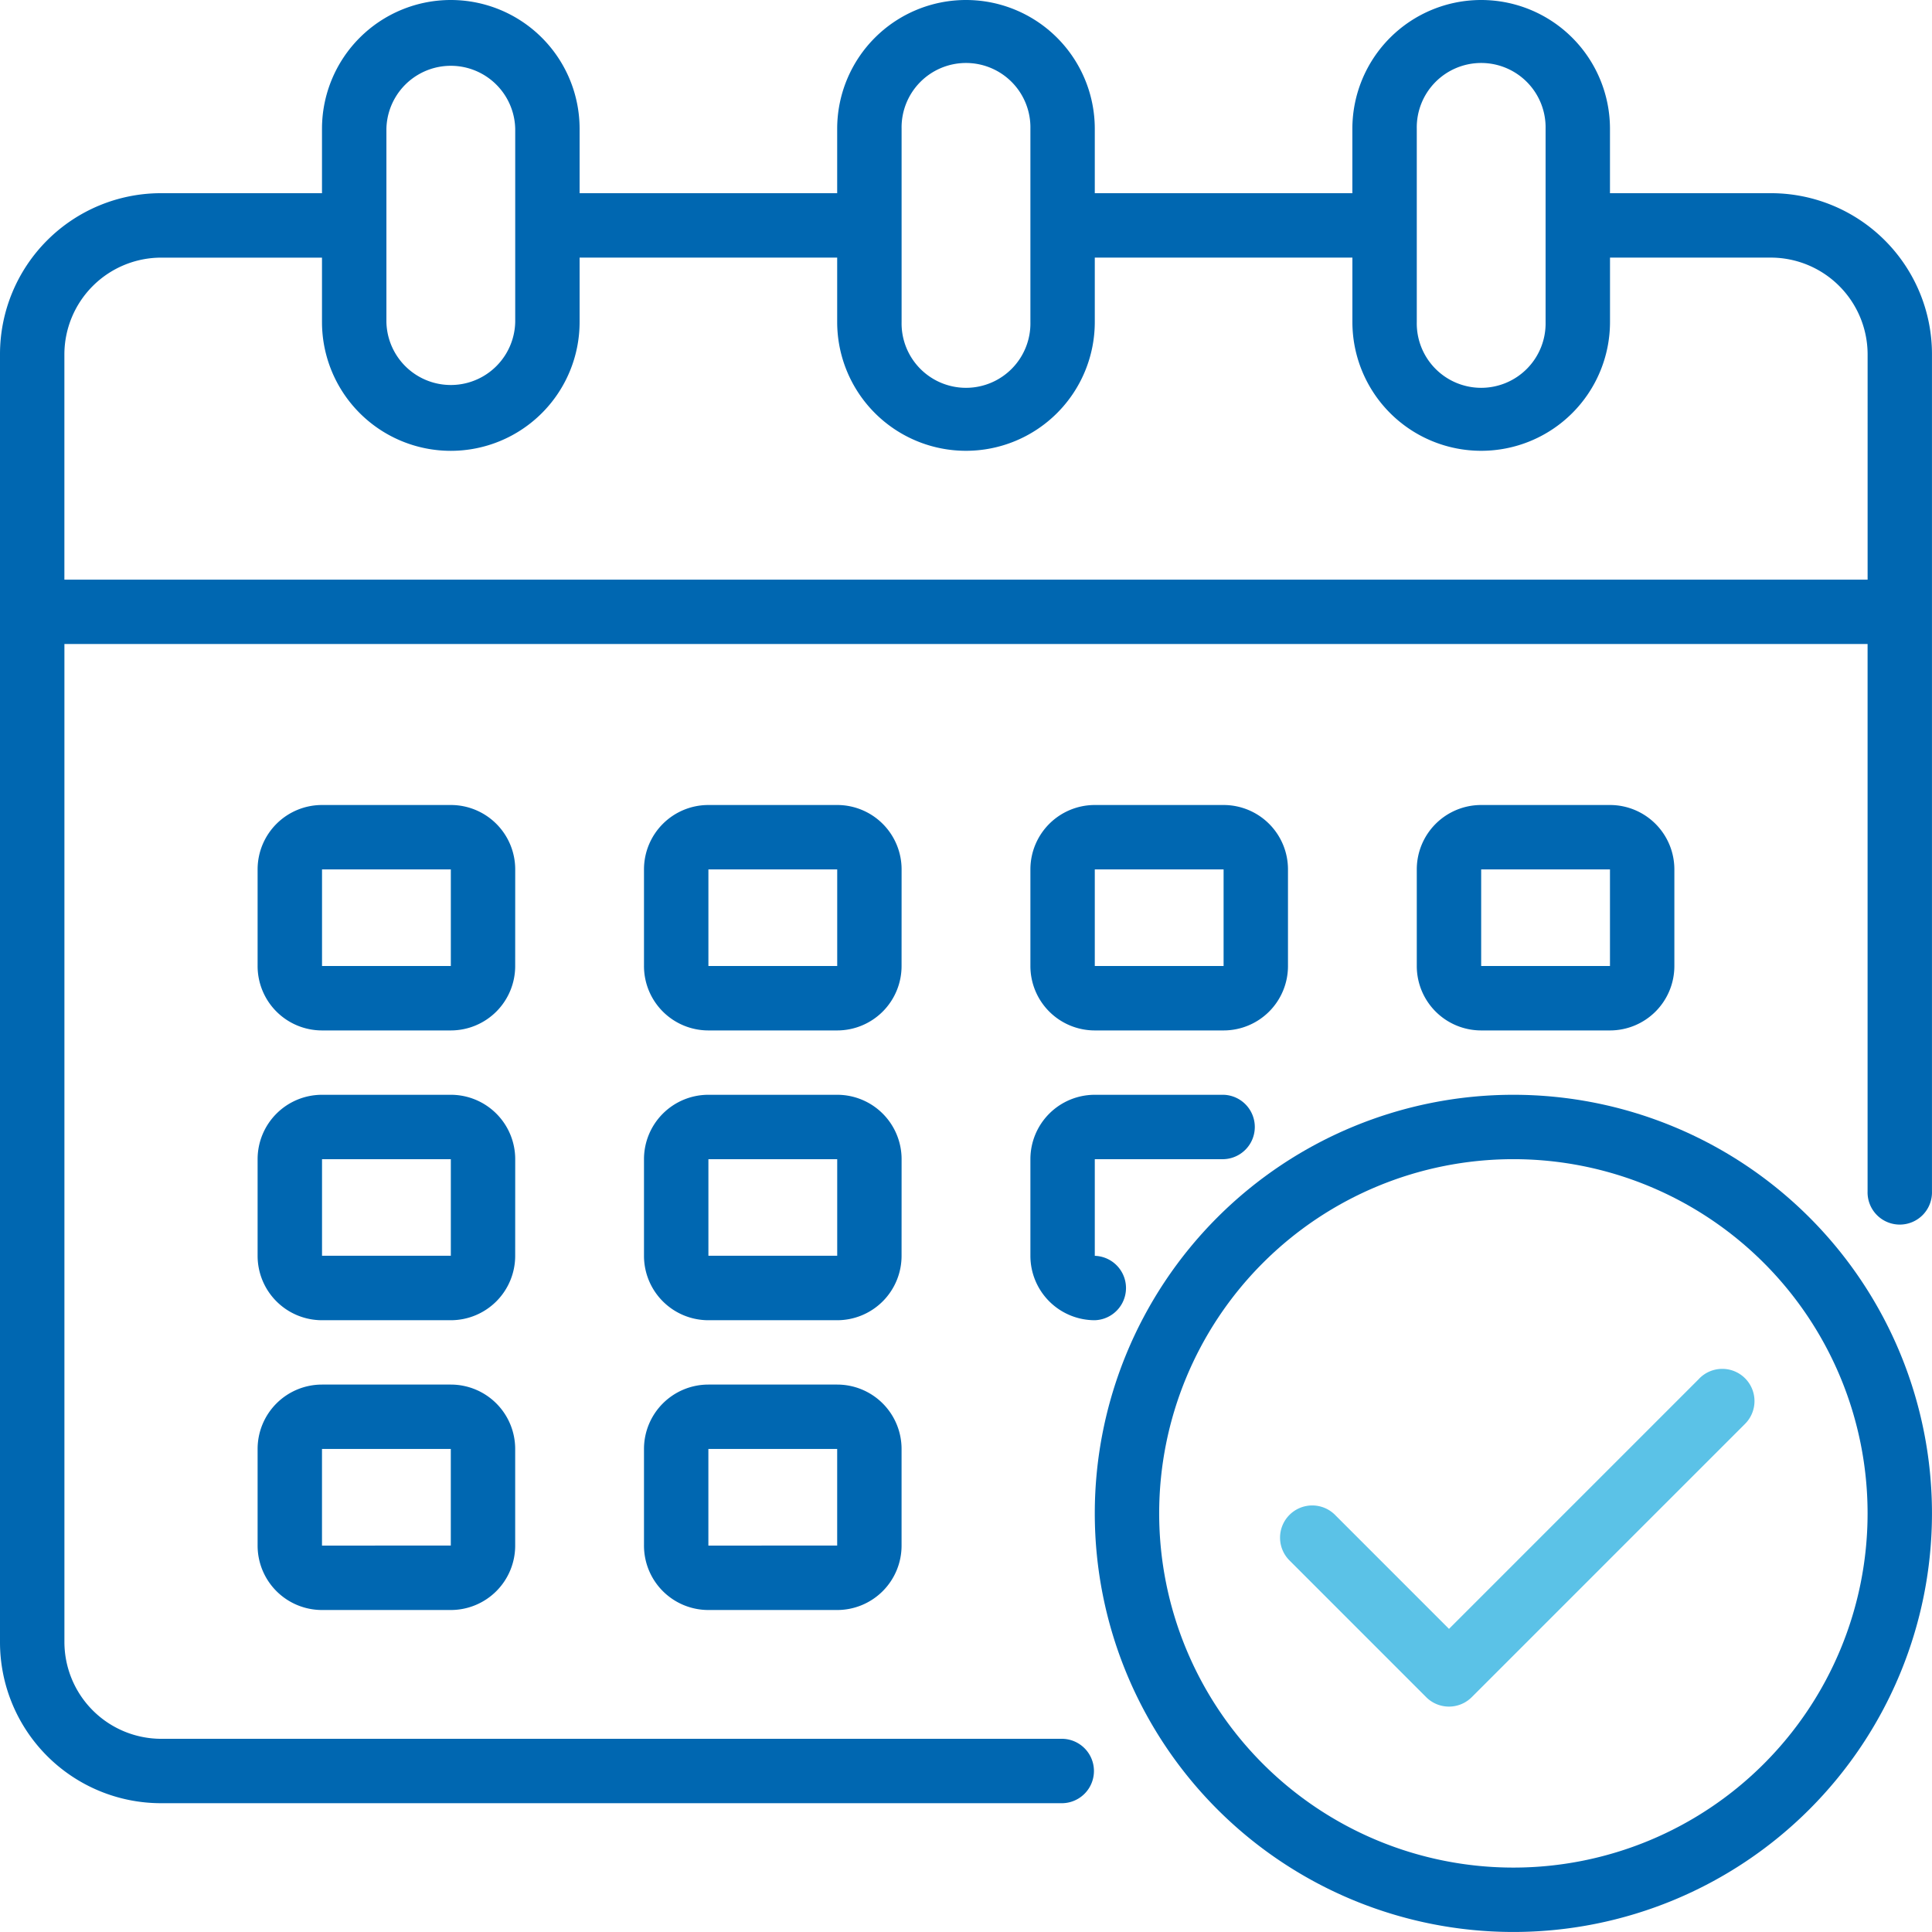 <svg xmlns="http://www.w3.org/2000/svg" width="62.563" height="62.563"><path d="M57.349 6.256h-5.214V4.171a4.171 4.171 0 1 0-8.342 0v2.085h-8.341V4.171a4.171 4.171 0 0 0-8.342 0v2.085h-8.341V4.171a4.171 4.171 0 0 0-8.342 0v2.085H5.214A5.214 5.214 0 0 0 0 11.47v41.708a5.214 5.214 0 0 0 5.214 5.214h29.2a1.043 1.043 0 0 0 0-2.085h-29.2a3.138 3.138 0 0 1-3.128-3.128V20.854h58.391V38.58a1.043 1.043 0 1 0 2.085 0V11.47a5.214 5.214 0 0 0-5.214-5.214Zm-11.47-2.085a2.086 2.086 0 1 1 4.171 0v6.256a2.086 2.086 0 1 1-4.171 0Zm-16.683 0a2.086 2.086 0 1 1 4.171 0v6.256a2.086 2.086 0 1 1-4.171 0Zm-16.683 0a2.086 2.086 0 0 1 4.171 0v6.256a2.086 2.086 0 0 1-4.171 0Zm47.965 14.6H2.085v-7.3a3.138 3.138 0 0 1 3.128-3.128h5.214v2.085a4.171 4.171 0 0 0 8.342 0V8.342h8.341v2.085a4.171 4.171 0 0 0 8.342 0V8.342h8.342v2.085a4.171 4.171 0 1 0 8.342 0V8.342h5.214a3.138 3.138 0 0 1 3.128 3.128Z" fill="#0067b1"/><path d="M29.196 28.153a2.085 2.085 0 0 0-2.086-2.085h-4.171a2.085 2.085 0 0 0-2.085 2.085v3.128a2.085 2.085 0 0 0 2.085 2.087h4.171a2.085 2.085 0 0 0 2.085-2.085Zm-6.256 3.128v-3.128h4.171v3.128ZM16.684 28.153a2.085 2.085 0 0 0-2.086-2.085h-4.171a2.085 2.085 0 0 0-2.085 2.085v3.128a2.085 2.085 0 0 0 2.085 2.087h4.171a2.085 2.085 0 0 0 2.085-2.085Zm-6.256 3.128v-3.128h4.171v3.128ZM52.135 33.368a2.085 2.085 0 0 0 2.085-2.085v-3.13a2.085 2.085 0 0 0-2.085-2.085h-4.171a2.085 2.085 0 0 0-2.085 2.085v3.128a2.085 2.085 0 0 0 2.085 2.087Zm-4.171-5.214h4.171v3.128h-4.171ZM29.196 37.537a2.085 2.085 0 0 0-2.086-2.085h-4.171a2.085 2.085 0 0 0-2.085 2.085v3.128a2.085 2.085 0 0 0 2.085 2.087h4.171a2.085 2.085 0 0 0 2.085-2.085Zm-6.256 3.128v-3.128h4.171v3.128ZM16.684 37.537a2.085 2.085 0 0 0-2.086-2.085h-4.171a2.085 2.085 0 0 0-2.085 2.085v3.128a2.085 2.085 0 0 0 2.085 2.087h4.171a2.085 2.085 0 0 0 2.085-2.085Zm-6.256 3.128v-3.128h4.171v3.128ZM27.11 44.836h-4.171a2.085 2.085 0 0 0-2.085 2.085v3.128a2.085 2.085 0 0 0 2.085 2.087h4.171a2.085 2.085 0 0 0 2.085-2.085v-3.13a2.085 2.085 0 0 0-2.085-2.085Zm-4.171 5.214v-3.129h4.171v3.128ZM35.452 33.368h4.171a2.085 2.085 0 0 0 2.085-2.085v-3.13a2.085 2.085 0 0 0-2.085-2.085h-4.171a2.085 2.085 0 0 0-2.085 2.085v3.128a2.085 2.085 0 0 0 2.085 2.087Zm0-5.214h4.171v3.128h-4.171ZM33.367 40.666a2.085 2.085 0 0 0 2.085 2.086 1.043 1.043 0 0 0 0-2.085v-3.13h4.171a1.043 1.043 0 0 0 0-2.085h-4.171a2.085 2.085 0 0 0-2.085 2.085ZM14.598 44.836h-4.171a2.085 2.085 0 0 0-2.085 2.085v3.128a2.085 2.085 0 0 0 2.085 2.087h4.171a2.085 2.085 0 0 0 2.085-2.085v-3.13a2.085 2.085 0 0 0-2.085-2.085Zm-4.171 5.214v-3.129h4.171v3.128Z" fill="#0067b1"/><path d="M49.007 35.452a13.555 13.555 0 1 0 13.555 13.555 13.555 13.555 0 0 0-13.555-13.555Zm0 25.025a11.47 11.47 0 1 1 11.47-11.47 11.47 11.47 0 0 1-11.47 11.47Z" fill="#0067b1"/><path d="m55.032 44.637-8.11 8.11-3.686-3.687a1.043 1.043 0 1 0-1.475 1.475l4.423 4.424a1.043 1.043 0 0 0 1.474 0l8.847-8.847a1.043 1.043 0 1 0-1.475-1.475Z" fill="#5bc2e7"/></svg>
